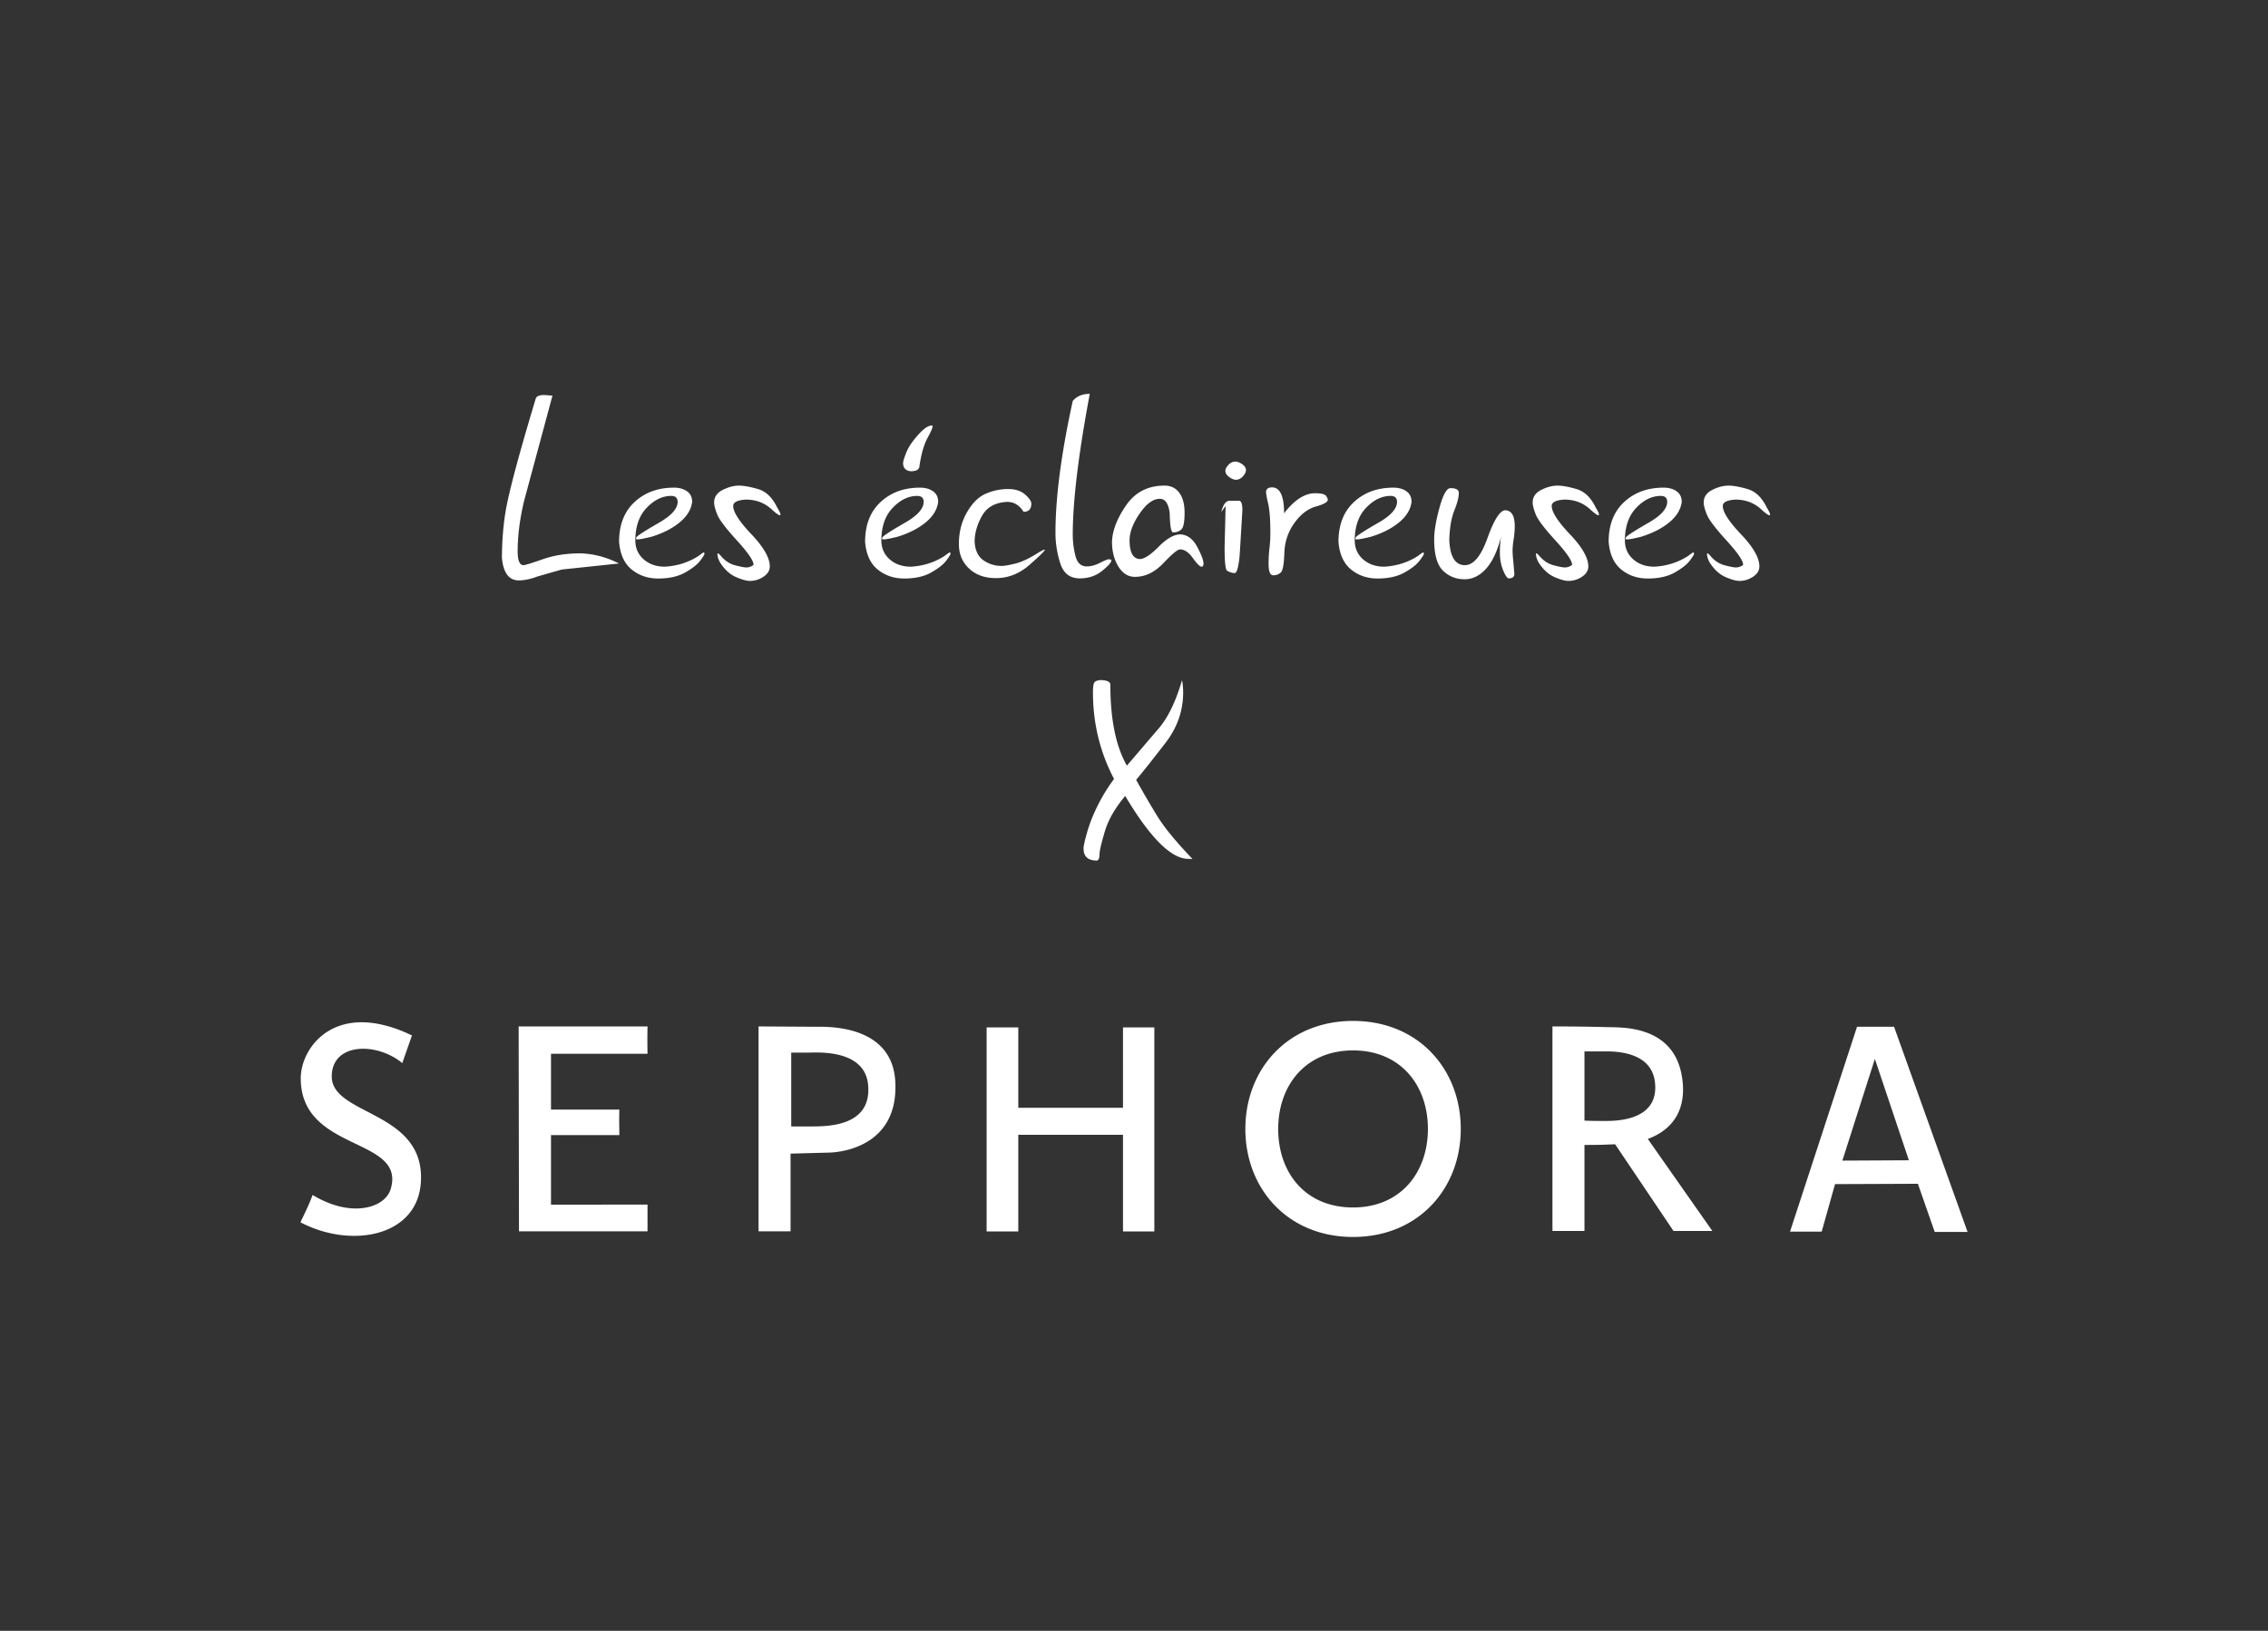 <svg xmlns="http://www.w3.org/2000/svg" viewBox="0 0 305 219.333" fill="#fff" xmlns:v="https://vecta.io/nano"><rect x="0" y="0" width="305" height="219.333" fill="#333333" stroke="none"/><path d="M72.041 53.621c.091-.33.484-.495 1.18-.495l1.076.085-3.811 14.134c-.582 2.439-.872 4.699-.872 6.784 0 1.254.262 1.88.786 1.88.217 0 1.079-.265 2.59-.795s3.203-.794 5.084-.794c1.811.068 3.531.524 5.16 1.367l-7.689.811-3.281.939c-.91.346-1.744.522-2.496.522-1.332 0-2.09-1.019-2.272-3.059.022-2.917.29-5.509.804-7.776.615-2.825 1.862-7.36 3.742-13.604zm16.594 16.671c1.641-.939 2.473-1.865 2.496-2.776 0-.547-.291-.82-.872-.82-1.174 0-2.27.532-3.29 1.598s-1.529 2.532-1.529 4.4c0 1.025.373 1.869 1.119 2.529s1.701.991 2.863.991c1.686-.103 3.195-.586 4.528-1.452.398-.308.626-.462.684-.462.068 0 .103.064.103.189 0 .103-.193.41-.581.923s-1.058 1.04-2.008 1.58-2.162.813-3.632.813c-1.391 0-2.58-.404-3.572-1.214s-1.555-2.051-1.691-3.726c0-2.278.695-4.061 2.085-5.349s3.155-1.932 5.298-1.932c.706 0 1.29.162 1.752.487s.691.801.691 1.427c-.125 1.025-.689 1.948-1.691 2.769s-2.273 1.465-3.811 1.932c-.936.228-1.539.342-1.812.342-.159 0-.238-.04-.238-.12 0-.057.039-.137.119-.239.353-.319 1.35-.949 2.99-1.889zm15.859-2.077c.309.502.462.826.462.975 0 .068-.028.103-.085.103-.148 0-.49-.239-1.025-.718-.957-.923-2.148-1.385-3.572-1.385-1.117.08-1.675.365-1.675.855 0 .82.82 2.094 2.461 3.819s2.461 3.165 2.461 4.315c0 .547-.282 1.009-.847 1.385a3.22 3.22 0 0 1-1.819.564c-.468 0-1.103-.177-1.905-.529s-1.513-1.009-2.128-1.966c-.228-.433-.342-.803-.342-1.11 0-.068.017-.103.052-.103.068 0 .199.108.393.324.547.661 1.19 1.089 1.932 1.282s1.241.29 1.504.29c.353 0 .678-.113.974-.342v-.034c0-.535-.743-1.617-2.23-3.247s-2.371-2.794-2.65-3.495-.418-1.238-.418-1.614c0-.74.381-1.305 1.144-1.692s1.498-.581 2.205-.581c.638 0 1.486.154 2.547.462s1.914 1.122 2.563 2.444zm17.227 2.077c1.641-.939 2.473-1.865 2.496-2.776 0-.547-.291-.82-.872-.82-1.174 0-2.27.532-3.29 1.598s-1.529 2.532-1.529 4.4c0 1.025.373 1.869 1.119 2.529s1.701.991 2.863.991c1.686-.103 3.195-.586 4.528-1.452.398-.308.626-.462.684-.462.068 0 .103.064.103.189 0 .103-.193.41-.581.923s-1.058 1.04-2.009 1.58-2.161.813-3.631.813c-1.391 0-2.58-.404-3.572-1.214s-1.555-2.051-1.691-3.726c0-2.278.695-4.061 2.085-5.349s3.155-1.932 5.298-1.932c.706 0 1.291.162 1.752.487s.691.801.691 1.427c-.125 1.025-.689 1.948-1.691 2.769s-2.273 1.465-3.811 1.932c-.936.228-1.539.342-1.812.342-.159 0-.238-.04-.238-.12 0-.057.039-.137.119-.239.354-.319 1.35-.949 2.99-1.889zm.154-9.425c.285-.718.809-1.504 1.572-2.358s1.379-1.281 1.846-1.281c.08 0 .119.046.119.137 0 .193-.231.715-.691 1.563s-.818 2.082-1.068 3.7c0 .501-.388.752-1.162.752-.695-.068-1.043-.438-1.043-1.111 0-.216.143-.684.428-1.401zm15.773 7.964c-.559-.889-1.293-1.333-2.204-1.333-1.595.08-2.724.707-3.384 1.88s-.991 2.336-.991 3.486c.068 1.162.464 1.994 1.189 2.495a4.18 4.18 0 0 0 2.435.752c.388 0 1.014-.107 1.88-.324s1.914-.718 3.144-1.504c.41-.239.66-.359.752-.359a.03.03 0 0 1 .034.034c0 .137-.681.804-2.042 2s-2.869 1.794-4.52 1.794c-1.493 0-2.698-.427-3.614-1.281s-1.376-1.954-1.376-3.299c0-1.583.358-3.002 1.077-4.255s1.56-2.091 2.529-2.513a7.51 7.51 0 0 1 3.024-.632c.957 0 1.714.245 2.273.734s.838.9.838 1.231c0 .729-.348 1.094-1.043 1.094zm6.615-14.903c.535-.638 1.299-.957 2.29-.957-1.527 8.135-2.29 14.453-2.29 18.953a11.64 11.64 0 0 0 .358 2.819c.24.957.746 1.436 1.522 1.436.547 0 1.139-.159 1.777-.478s1.014-.478 1.128-.478c.273 0 .41.046.41.137 0 .273-.416.747-1.247 1.419s-1.835 1.008-3.008 1.008c-1.31 0-2.183-.672-2.615-2.017a13.33 13.33 0 0 1-.649-4.102c0-4.762.774-10.675 2.324-17.739zm13.04 15.125c-.148-1.311-.594-1.966-1.334-1.966-.9 0-1.803.661-2.708 1.982s-1.358 2.524-1.358 3.606c.011 1.629.467 2.467 1.367 2.512.603 0 1.452-.552 2.546-1.657s2.067-1.658 2.923-1.658c.934.046 1.685.602 2.256 1.666s.853 1.826.853 2.282c0 .08-.017.165-.051.256s-.108.137-.223.137c-.217 0-.603-.387-1.162-1.162s-1.133-1.162-1.726-1.162c-.319 0-1.062.615-2.231 1.846s-2.44 1.846-3.819 1.846c-.923 0-1.67-.464-2.238-1.393s-.856-2.03-.856-3.307c.046-1.516.678-3.156 1.898-4.922s2.94-2.649 5.161-2.649c.855 0 1.518.322 1.991.966s.709 1.529.709 2.657c0 1.254-.145 2.012-.435 2.273s-.658.393-1.102.393c-.273 0-.428-.849-.461-2.546zm6.937-.205c.251-.991.618-1.489 1.102-1.496l1.273-.008c.308 0 .462.427.462 1.281l-.368 6.102c-.153 1.572-.384 2.358-.692 2.358v-.018c-.307 0-.638-.103-.99-.308-.228-.113-.342-1.173-.342-3.179l.137-5.519-.582.786zm.957-6.323c.273-.296.587-.444.94-.444.273 0 .578.117.914.35s.505.499.505.795c0 .251-.137.53-.41.838s-.588.461-.94.461c-.273 0-.579-.125-.914-.376s-.505-.529-.505-.837c0-.227.137-.49.41-.786zm5.059 3.571c.057-.364.325-.547.804-.547 1.082 0 1.624 1.162 1.624 3.486 1.344-1.754 2.705-2.654 4.084-2.7.865 0 1.381.114 1.547.342s.248.41.248.547c0 .297-.542.599-1.624.906s-2.046 1.054-2.888 2.238-1.288 2.529-1.334 4.033-.211 2.376-.495 2.615-.615.358-.991.358c-.422 0-.633-.513-.633-1.538a17.93 17.93 0 0 1 .12-2.119 16.98 16.98 0 0 0 .12-1.982c0-1.822-.098-3.147-.291-3.974s-.291-1.381-.291-1.666zm15.125 4.196c1.641-.939 2.473-1.865 2.495-2.776 0-.547-.29-.82-.872-.82-1.174 0-2.269.532-3.289 1.598s-1.529 2.532-1.529 4.4c0 1.025.373 1.869 1.119 2.529s1.7.991 2.862.991c1.686-.103 3.196-.586 4.528-1.452.398-.308.627-.462.684-.462.068 0 .103.064.103.189 0 .103-.194.41-.582.923s-1.057 1.04-2.008 1.58-2.162.813-3.631.813c-1.391 0-2.581-.404-3.572-1.214s-1.555-2.051-1.691-3.726c0-2.278.694-4.061 2.084-5.349s3.156-1.932 5.299-1.932c.705 0 1.289.162 1.752.487s.691.801.691 1.427c-.125 1.025-.69 1.948-1.691 2.769s-2.273 1.465-3.811 1.932c-.935.228-1.538.342-1.811.342-.16 0-.239-.04-.239-.12 0-.057.04-.137.12-.239.353-.319 1.35-.949 2.99-1.889zm9.673-4.64c.752 0 1.128.211 1.128.633 0 .581-.203 1.373-.606 2.375s-.63 2.33-.675 3.982c.102 2.244.803 3.366 2.102 3.366 1.15 0 2.158-1.207 3.025-3.623s1.645-3.668 2.341-3.76c.889 0 1.333.718 1.333 2.153 0 .547-.049 1.123-.145 1.727s-.145 1.122-.145 1.555c0 .376.04.943.12 1.7l.12 1.41c0 .41-.252.615-.752.615-.205 0-.457-.356-.752-1.068s-.445-1.518-.445-2.418c0-.774.052-1.475.154-2.102-.49 1.926-1.162 3.357-2.017 4.298s-1.817 1.41-2.888 1.41c-1.129 0-2.092-.382-2.889-1.145s-1.196-2.164-1.196-4.204c0-1.116.239-2.546.718-4.289s.969-2.615 1.47-2.615zm19.516 2.563c.308.502.461.826.461.975 0 .068-.028.103-.085.103-.148 0-.49-.239-1.025-.718-.957-.923-2.148-1.385-3.571-1.385-1.117.08-1.676.365-1.676.855 0 .82.82 2.094 2.461 3.819s2.461 3.165 2.461 4.315c0 .547-.281 1.009-.846 1.385a3.22 3.22 0 0 1-1.82.564c-.467 0-1.102-.177-1.905-.529s-1.513-1.009-2.128-1.966c-.227-.433-.342-.803-.342-1.11 0-.068.018-.103.052-.103.068 0 .199.108.394.324.547.661 1.19 1.089 1.931 1.282s1.241.29 1.504.29c.352 0 .678-.113.974-.342v-.034c0-.535-.743-1.617-2.23-3.247s-2.37-2.794-2.649-3.495-.418-1.238-.418-1.614c0-.74.381-1.305 1.144-1.692s1.498-.581 2.205-.581c.637 0 1.486.154 2.546.462s1.914 1.122 2.564 2.444zm7.144 2.077c1.641-.939 2.472-1.865 2.495-2.776 0-.547-.291-.82-.871-.82-1.174 0-2.272.532-3.291 1.598s-1.529 2.532-1.529 4.4c0 1.025.373 1.869 1.119 2.529s1.701.991 2.863.991c1.685-.103 3.195-.586 4.529-1.452.398-.308.626-.462.684-.462.068 0 .102.064.102.189 0 .103-.193.41-.58.923s-1.058 1.04-2.008 1.58-2.162.813-3.633.813c-1.39 0-2.58-.404-3.571-1.214s-1.556-2.051-1.692-3.726c0-2.278.695-4.061 2.086-5.349s3.155-1.932 5.297-1.932c.707 0 1.291.162 1.752.487s.692.801.692 1.427c-.126 1.025-.69 1.948-1.692 2.769s-2.273 1.465-3.81 1.932c-.935.228-1.538.342-1.811.342-.159 0-.239-.04-.239-.12 0-.057.039-.137.119-.239.353-.319 1.35-.949 2.991-1.889zm15.859-2.077c.308.502.462.826.462.975 0 .068-.029.103-.086.103-.148 0-.49-.239-1.025-.718-.957-.923-2.148-1.385-3.572-1.385-1.116.08-1.674.365-1.674.855 0 .82.82 2.094 2.461 3.819s2.461 3.165 2.461 4.315c0 .547-.282 1.009-.847 1.385s-1.171.564-1.819.564c-.468 0-1.102-.177-1.906-.529s-1.512-1.009-2.127-1.966c-.228-.433-.342-.803-.342-1.11 0-.068.017-.103.051-.103.068 0 .199.108.393.324.547.661 1.191 1.089 1.932 1.282s1.242.29 1.504.29a1.56 1.56 0 0 0 .975-.342v-.034c0-.535-.744-1.617-2.231-3.247s-2.37-2.794-2.649-3.495-.419-1.238-.419-1.614c0-.74.382-1.305 1.145-1.692s1.498-.581 2.204-.581c.639 0 1.487.154 2.547.462s1.914 1.122 2.564 2.444zm-89.713 46.709c-.018.541-.14.811-.368.811-1.185 0-1.777-.541-1.777-1.623 0-.342.168-1.094.505-2.256s.82-2.37 1.452-3.623 1.348-2.41 2.144-3.47c-1.891-3.6-2.836-7.485-2.836-11.655 0-.513.036-.899.11-1.162s.351-.421.829-.478c.934 0 1.401.211 1.401.633 0 4.648.74 8.272 2.222 10.869l4.204-4.913c1.299-1.487 2.37-3.684 3.213-6.589a8.85 8.85 0 0 1 .153 1.624c0 2.483-.783 4.745-2.35 6.784s-2.891 3.709-3.973 5.008a132.83 132.83 0 0 0 2.803 4.811c.957 1.566 2.546 3.507 4.768 5.819h-.547c-2.302 0-5.133-2.82-8.494-8.46-1.344 1.584-2.253 3.156-2.726 4.717s-.718 2.612-.734 3.153zm3.16 34.063h-14.08V138.18h-4.26v27.442h4.26v-13.003h14.08v13.003h4.215V138.18h-4.215m-41.544-.09l-7.466-.045V165.6h4.305v-10.448l5.089-.135c2.511-.045 9.058-1.3 9.013-8.856.067-8.52-9.371-8.071-10.941-8.071h0zm-.224 13.407h-2.847v-9.932h2.421c1.121 0 7.735-.493 7.937 4.641.269 5.044-4.955 5.291-7.511 5.291h0zm-39.504-13.452l.045 27.554h17.286v-3.587H74.098v-9.349h9.192c0-.785-.045-1.928 0-3.43h-9.192v-7.511h12.981c-.045-2.175 0-3.677 0-3.677h-17.33zm-25.133 6.726c0-4.506 5.964-4.686 9.484-1.794l1.3-3.722c-10.268-4.932-14.954 1.592-14.954 5.762 0 9.977 14.147 7.847 12.107 14.864-.717 2.556-5.269 4.013-10.515.829-.381 1.076-1.009 2.376-1.637 3.677 6.928 3.632 15.918 1.883 16.209-5.605.404-9.416-11.995-8.744-11.995-14.012zm181.69 1.009c-.628-8.183-8.564-7.555-10.313-7.645a284.56 284.56 0 0 0-7.219-.09v27.509h4.305v-11.569c1.457 0 1.928 0 4.125-.09l7.847 11.658h5.224l-8.676-12.376c2.332-.852 5.044-2.847 4.708-7.398zm-10.56 4.977c-.964 0-1.704 0-2.668-.045v-9.304h2.264c1.076 0 6.726-.336 7.219 4.17.605 5.336-5.65 5.179-6.816 5.179h0zm38.966-12.667h-4.977l-9.013 27.554h4.26l1.794-6.39 11.143-.045 2.264 6.479h4.417l-9.887-27.599zm-6.95 18.003l4.349-13.609h.045l4.551 13.564-8.945.045zm-65.802-18.788c-8.766 0-14.483 6.479-14.483 14.528s5.717 14.528 14.483 14.528 14.483-6.479 14.483-14.528-5.717-14.528-14.483-14.528zm0 25.088c-6.434 0-10.066-4.686-10.066-10.56 0-5.807 3.632-10.56 10.066-10.56 6.39 0 10.066 4.686 10.066 10.56 0 5.807-3.632 10.56-10.066 10.56z"/></svg>